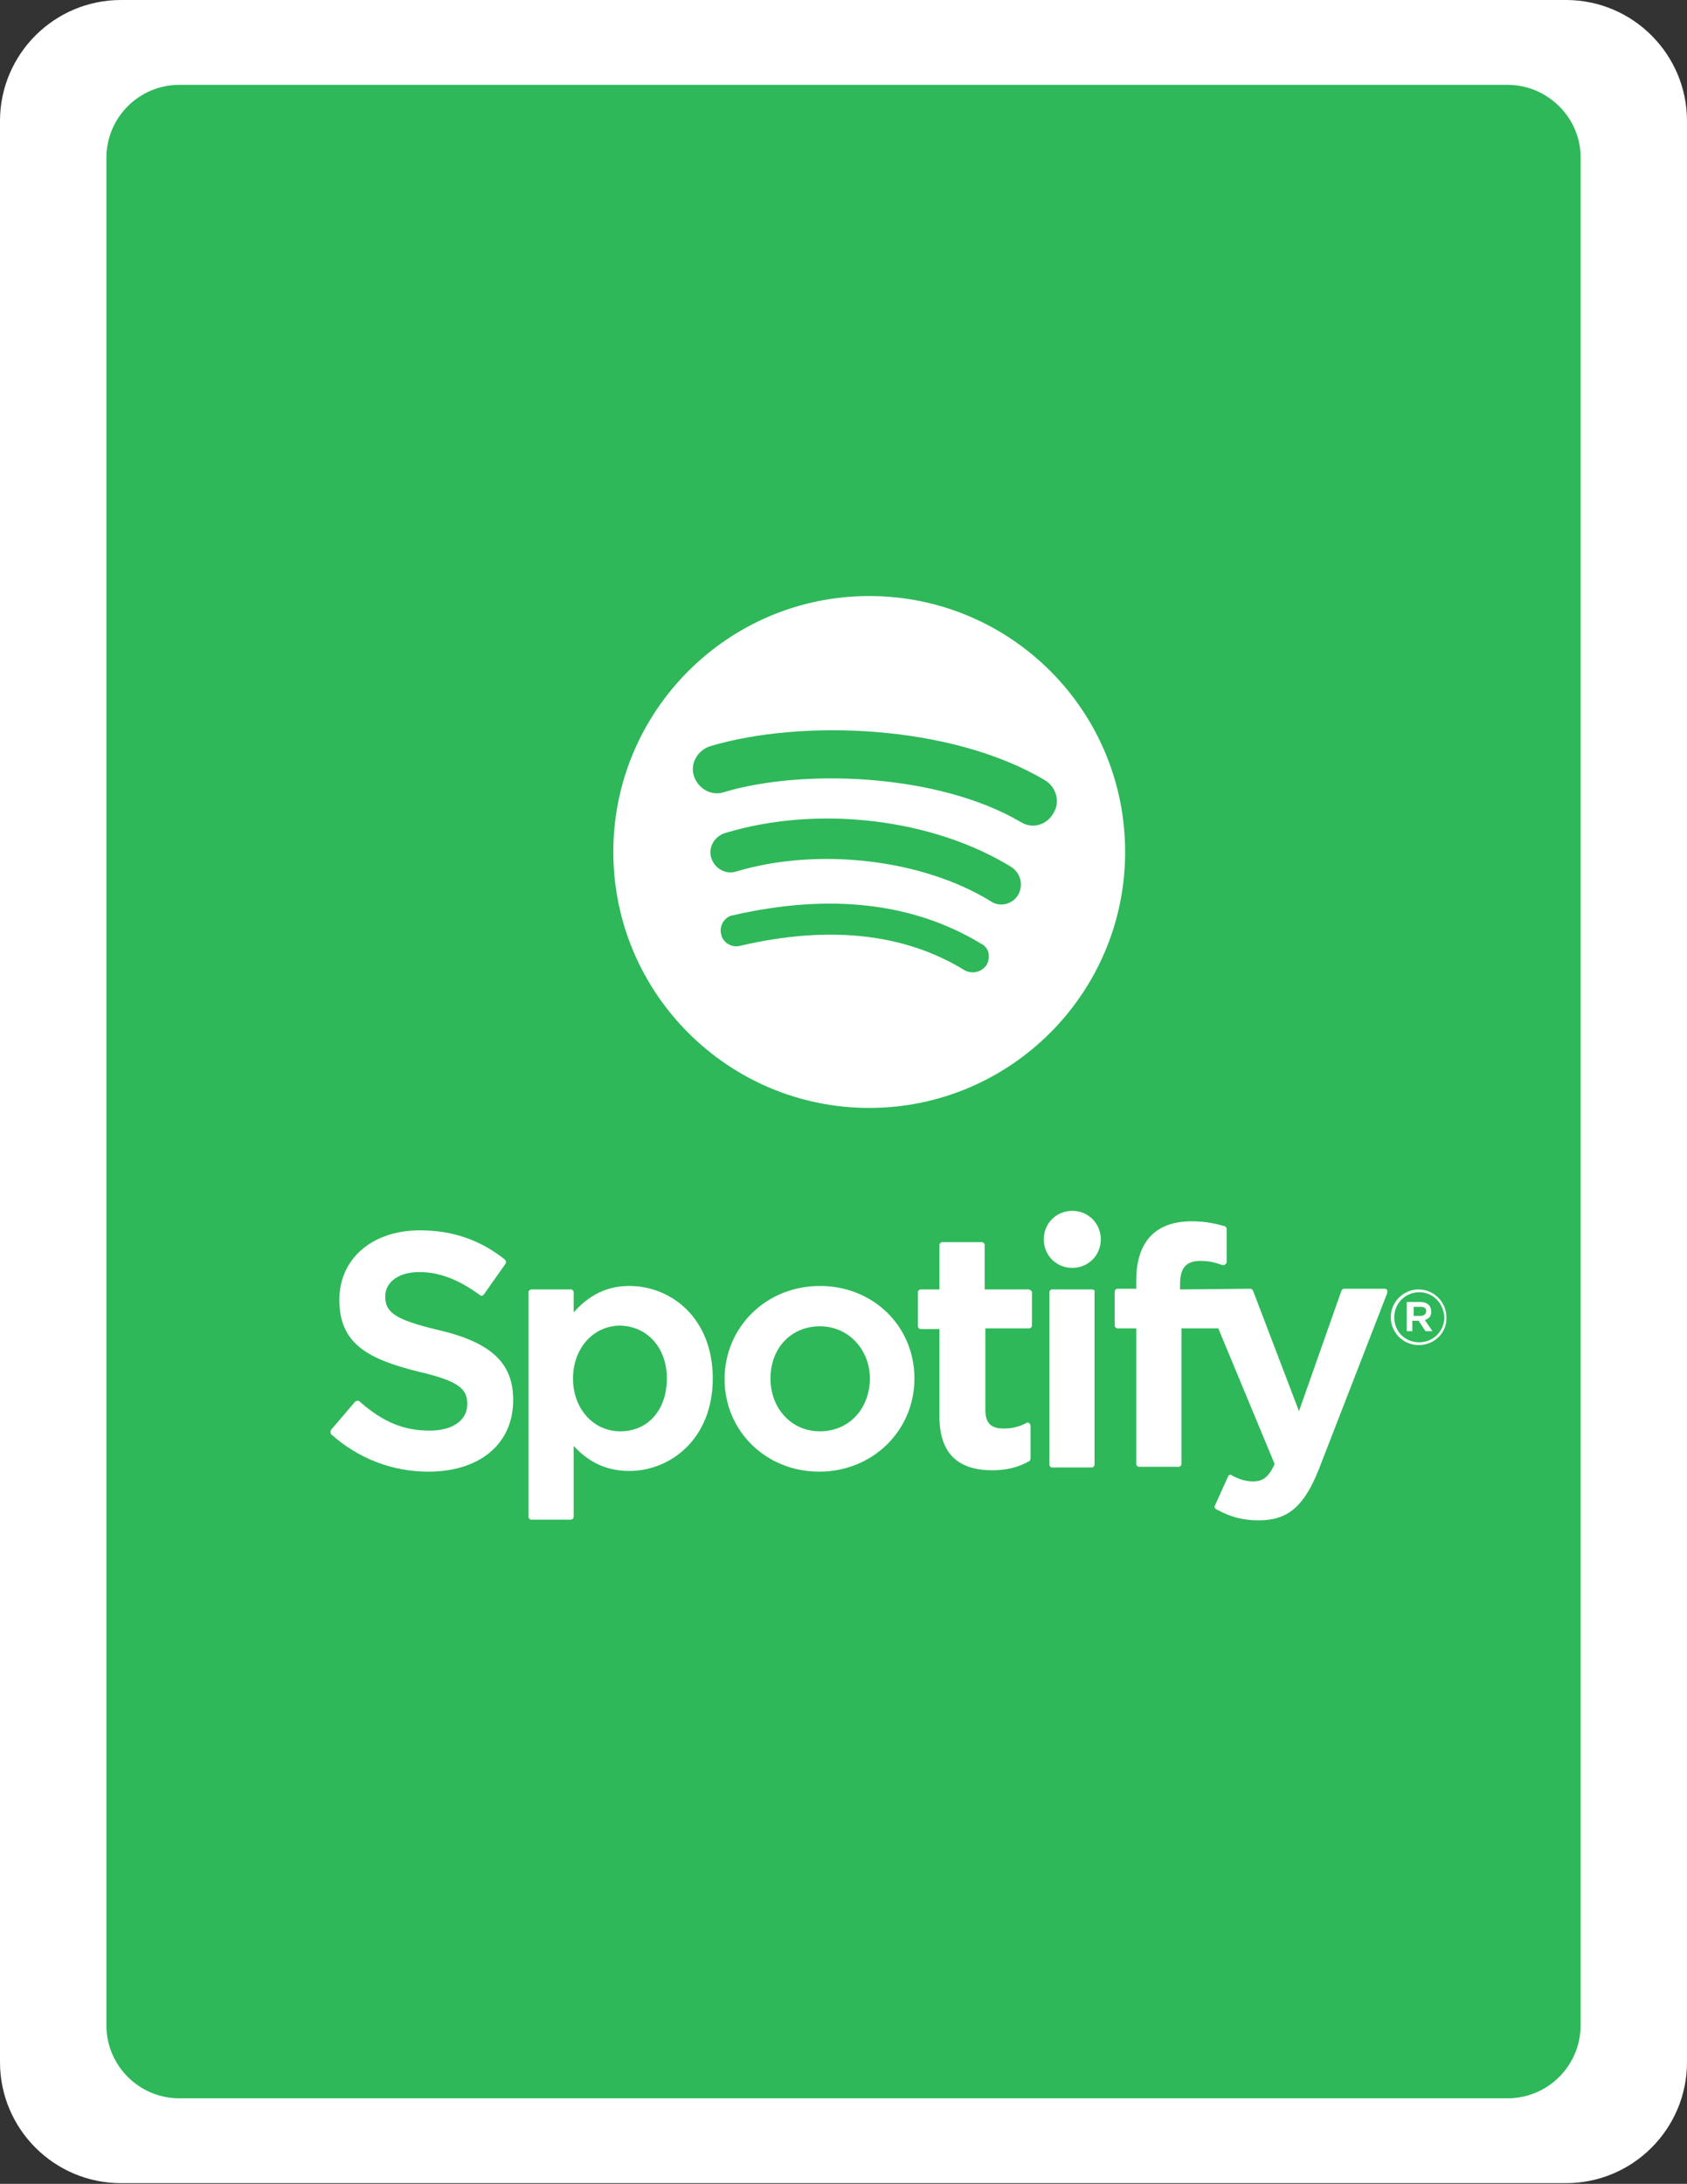 <?xml version="1.0" encoding="utf-8"?>
<!-- Generator: Adobe Illustrator 26.3.1, SVG Export Plug-In . SVG Version: 6.00 Build 0)  -->
<svg version="1.1" id="Layer_1" xmlns="http://www.w3.org/2000/svg" xmlns:xlink="http://www.w3.org/1999/xlink" x="0px" y="0px"
	 viewBox="0 0 242.6 314" style="enable-background:new 0 0 242.6 314;" xml:space="preserve">
<rect x="0" y="0" width="242.6" height="314" fill="#333333" stroke="none"/>
<style type="text/css">
	.st0{fill:url(#SVGID_1_);}
	.st1{fill:#2EB859;}
	.st2{fill:#FFFFFF;}
</style>
<g>
	<linearGradient id="SVGID_1_" gradientUnits="userSpaceOnUse" x1="0" y1="156.998" x2="242.633" y2="156.998">
		<stop  offset="0" style="stop-color:#FFFFFF"/>
		<stop  offset="1" style="stop-color:#FFFFFF"/>
	</linearGradient>
	<path class="st0" d="M225.2,0H17.4C7.8,0,0,7.8,0,17.4v279.1c0,9.6,7.8,17.4,17.4,17.4h207.8c9.6,0,17.4-7.8,17.4-17.4V17.4
		C242.6,7.8,234.8,0,225.2,0z"/>
	<path class="st1" d="M216.8,12.2h-191c-5.8,0-10.5,4.7-10.5,10.5v268.5c0,5.8,4.7,10.5,10.5,10.5h191c5.8,0,10.5-4.7,10.5-10.5
		V22.8C227.4,17,222.6,12.2,216.8,12.2z"/>
	<path class="st2" d="M125,85.7c-20.3,0-36.8,16.5-36.8,36.8c0,20.3,16.5,36.8,36.8,36.8c20.3,0,36.8-16.5,36.8-36.8
		C161.8,102.1,145.3,85.7,125,85.7L125,85.7z M141.9,138.7c-0.7,1.1-2.1,1.4-3.2,0.8c-8.6-5.3-19.5-6.5-32.3-3.5
		c-1.2,0.3-2.5-0.5-2.7-1.7c-0.3-1.2,0.5-2.5,1.7-2.7c14-3.2,26-1.8,35.7,4.1C142.2,136.2,142.5,137.6,141.9,138.7L141.9,138.7z
		 M146.4,128.7c-0.8,1.3-2.6,1.8-3.9,0.9c-9.9-6.1-24.9-7.8-36.6-4.3c-1.5,0.5-3.1-0.4-3.6-1.9c-0.5-1.5,0.4-3.1,1.9-3.6
		c13.4-4.1,30-2.1,41.3,4.9C146.8,125.6,147.2,127.3,146.4,128.7L146.4,128.7L146.4,128.7z M146.8,118.2c-11.9-7-31.4-7.7-42.7-4.3
		c-1.8,0.6-3.7-0.5-4.3-2.3c-0.6-1.8,0.5-3.7,2.3-4.3c13-3.9,34.6-3.2,48.2,4.9c1.6,1,2.2,3.1,1.2,4.7
		C150.5,118.7,148.4,119.2,146.8,118.2L146.8,118.2z M62.9,191.2c-6.3-1.5-7.5-2.6-7.5-4.8c0-2.1,2-3.5,4.9-3.5
		c2.9,0,5.7,1.1,8.7,3.3c0.1,0.1,0.2,0.1,0.3,0.1c0.1,0,0.2-0.1,0.3-0.2l3.1-4.4c0.1-0.2,0.1-0.4-0.1-0.6c-3.5-2.8-7.5-4.2-12.2-4.2
		c-6.9,0-11.6,4.1-11.6,10c0,6.3,4.1,8.5,11.3,10.3c6.1,1.4,7.1,2.6,7.1,4.7c0,2.3-2.1,3.8-5.4,3.8c-3.7,0-6.7-1.2-10.1-4.2
		c-0.1-0.1-0.2-0.1-0.3-0.1c-0.1,0-0.2,0.1-0.3,0.1l-3.5,4.1c-0.1,0.2-0.1,0.4,0,0.6c3.9,3.5,8.8,5.4,14,5.4c7.4,0,12.2-4,12.2-10.3
		C73.8,196,70.7,193,62.9,191.2L62.9,191.2L62.9,191.2z M90.5,184.9c-3.2,0-5.8,1.3-8,3.8v-2.9c0-0.2-0.2-0.4-0.4-0.4h-5.7
		c-0.2,0-0.4,0.2-0.4,0.4v32.3c0,0.2,0.2,0.4,0.4,0.4h5.7c0.2,0,0.4-0.2,0.4-0.4v-10.2c2.2,2.4,4.8,3.6,8,3.6c5.9,0,12-4.6,12-13.3
		C102.5,189.5,96.5,184.9,90.5,184.9L90.5,184.9L90.5,184.9z M95.9,198.2c0,4.5-2.7,7.6-6.7,7.6c-3.9,0-6.8-3.3-6.8-7.6
		c0-4.3,2.9-7.6,6.8-7.6C93.1,190.7,95.9,193.8,95.9,198.2L95.9,198.2L95.9,198.2z M117.9,184.9c-7.7,0-13.7,5.9-13.7,13.4
		c0,7.5,6,13.3,13.6,13.3c7.7,0,13.7-5.9,13.7-13.4C131.5,190.7,125.6,184.9,117.9,184.9L117.9,184.9L117.9,184.9z M117.9,205.8
		c-4.1,0-7.1-3.3-7.1-7.6c0-4.4,3-7.5,7.1-7.5c4.1,0,7.2,3.3,7.2,7.6C125,202.7,122,205.8,117.9,205.8L117.9,205.8L117.9,205.8z
		 M147.9,185.4h-6.3V179c0-0.2-0.2-0.4-0.4-0.4h-5.7c-0.2,0-0.4,0.2-0.4,0.4v6.4h-2.7c-0.2,0-0.4,0.2-0.4,0.4v4.9
		c0,0.2,0.2,0.4,0.4,0.4h2.7v12.6c0,5.1,2.5,7.7,7.6,7.7c2,0,3.7-0.4,5.3-1.3c0.1-0.1,0.2-0.2,0.2-0.4v-4.7c0-0.1-0.1-0.3-0.2-0.4
		c-0.1-0.1-0.3-0.1-0.4,0c-1.1,0.6-2.2,0.8-3.3,0.8c-1.8,0-2.6-0.8-2.6-2.7v-11.7h6.3c0.2,0,0.4-0.2,0.4-0.4v-4.9
		C148.3,185.6,148.1,185.4,147.9,185.4L147.9,185.4z M169.7,185.4v-0.8c0-2.3,0.9-3.3,2.9-3.3c1.2,0,2.1,0.2,3.2,0.6
		c0.1,0,0.3,0,0.4-0.1c0.1-0.1,0.2-0.2,0.2-0.3v-4.8c0-0.2-0.1-0.3-0.3-0.4c-1.1-0.3-2.6-0.7-4.7-0.7c-5.3,0-8,3-8,8.5v1.2h-2.7
		c-0.2,0-0.4,0.2-0.4,0.4v4.9c0,0.2,0.2,0.4,0.4,0.4h2.7v19.5c0,0.2,0.2,0.4,0.4,0.4h5.7c0.2,0,0.4-0.2,0.4-0.4v-19.5h5.3l8.1,19.5
		c-0.9,2-1.8,2.5-3.1,2.5c-1,0-2.1-0.3-3.1-0.9c-0.1-0.1-0.2-0.1-0.3,0c-0.1,0-0.2,0.1-0.2,0.2l-1.9,4.2c-0.1,0.2,0,0.4,0.2,0.5
		c2,1.1,3.8,1.6,6.1,1.6c4.2,0,6.5-2,8.6-7.2l9.9-25.5c0-0.1,0-0.3,0-0.4c-0.1-0.1-0.2-0.2-0.3-0.2h-5.9c-0.2,0-0.3,0.1-0.4,0.3
		l-6.1,17.3l-6.6-17.3c-0.1-0.2-0.2-0.3-0.4-0.3L169.7,185.4L169.7,185.4L169.7,185.4z M157,185.4h-5.7c-0.2,0-0.4,0.2-0.4,0.4v24.8
		c0,0.2,0.2,0.4,0.4,0.4h5.7c0.2,0,0.4-0.2,0.4-0.4v-24.8C157.5,185.6,157.3,185.4,157,185.4C157.1,185.4,157,185.4,157,185.4
		L157,185.4z M154.2,174.1c-2.3,0-4.1,1.8-4.1,4.1c0,2.3,1.8,4.1,4.1,4.1c2.3,0,4.1-1.8,4.1-4.1
		C158.3,175.9,156.5,174.1,154.2,174.1L154.2,174.1L154.2,174.1z M204,193.4c-2.2,0-4-1.8-4-4c0-2.2,1.8-4,4-4c2.2,0,4,1.8,4,4
		C208.1,191.6,206.3,193.4,204,193.4L204,193.4z M204.1,185.8c-2,0-3.6,1.6-3.6,3.6c0,2,1.5,3.6,3.6,3.6c2,0,3.6-1.6,3.6-3.6
		C207.6,187.4,206.1,185.8,204.1,185.8L204.1,185.8L204.1,185.8z M204.9,189.8l1.1,1.6h-1l-1-1.5h-0.9v1.5h-0.8v-4.2h1.9
		c1,0,1.6,0.5,1.6,1.3C205.9,189.2,205.5,189.6,204.9,189.8L204.9,189.8L204.9,189.8z M204.3,187.9h-1v1.3h1c0.5,0,0.8-0.3,0.8-0.7
		C205.1,188.1,204.8,187.9,204.3,187.9L204.3,187.9L204.3,187.9z"/>
</g>
</svg>
